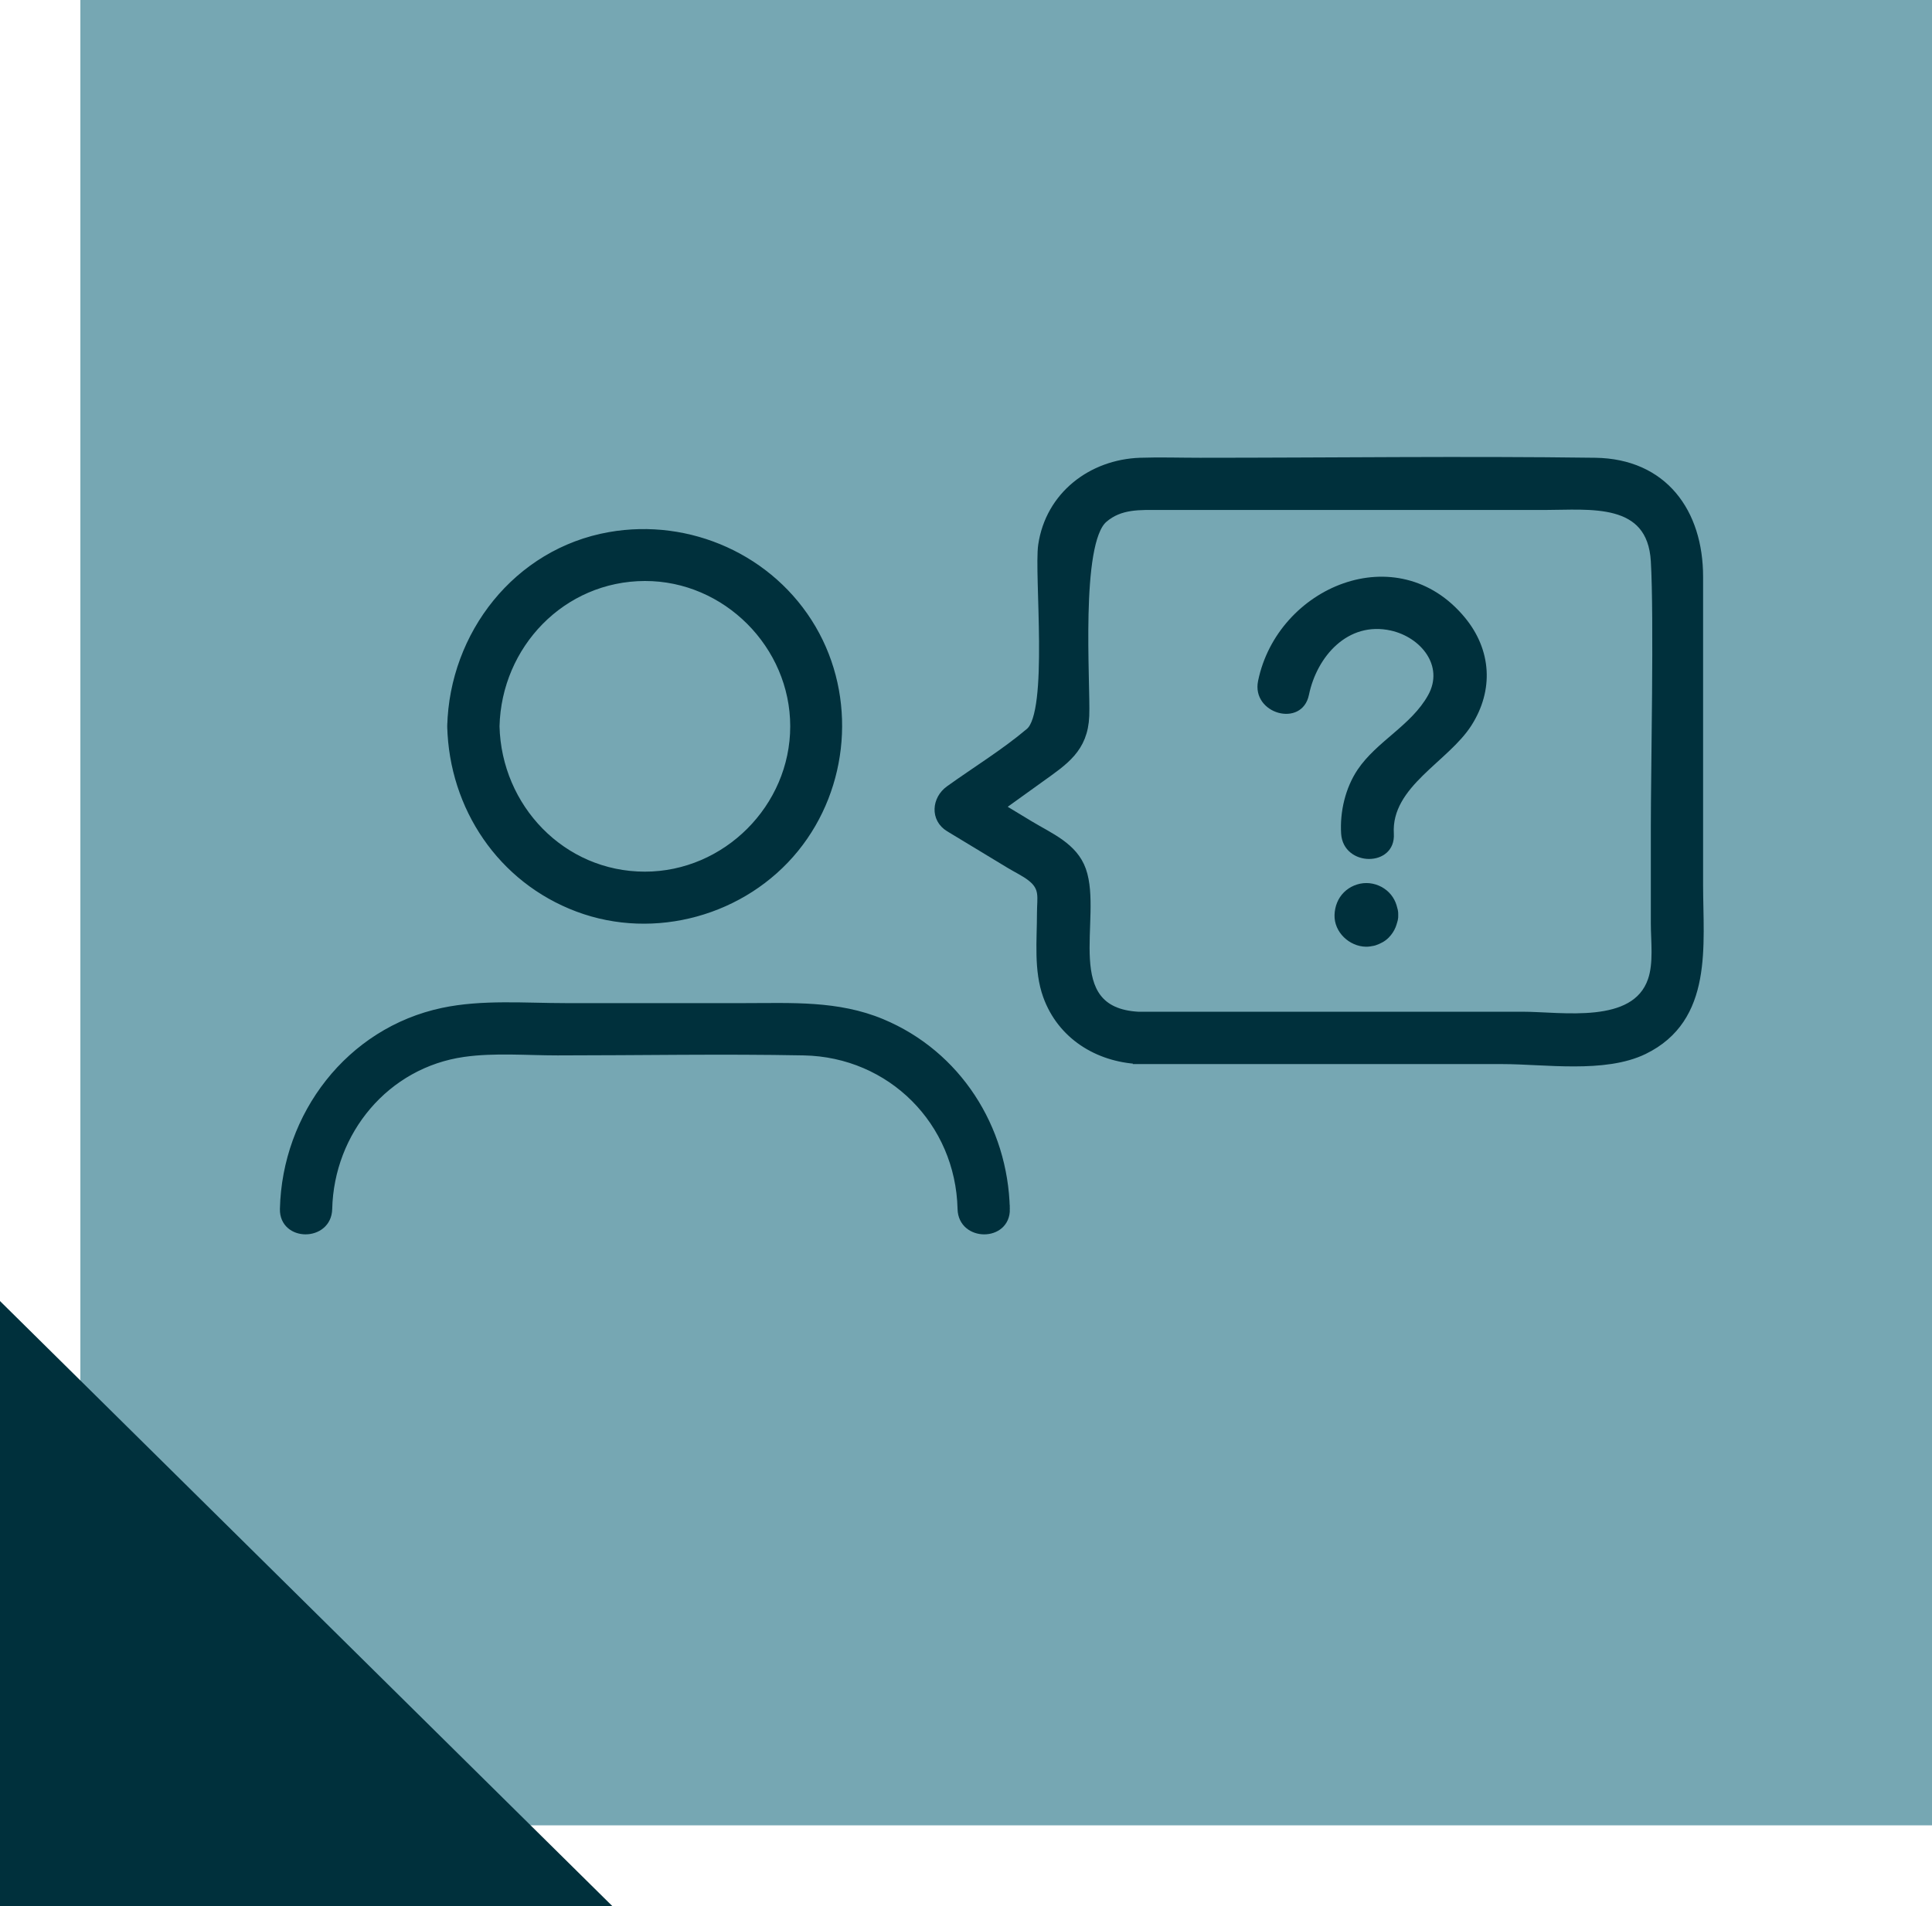 <?xml version="1.0" encoding="UTF-8"?>
<svg id="Layer_1" xmlns="http://www.w3.org/2000/svg" version="1.1" viewBox="0 0 60 59.215">
  <!-- Generator: Adobe Illustrator 29.8.2, SVG Export Plug-In . SVG Version: 2.1.1 Build 3)  -->
  <defs>
    <style>
      .st0 {
        fill: #76a7b3;
      }

      .st1 {
        fill: none;
      }

      .st2, .st3 {
        fill: #00303c;
      }

      .st3 {
        stroke: #00303c;
        stroke-miterlimit: 10;
        stroke-width: .25px;
      }
    </style>
  </defs>
  <path class="st0" d="M2.496-.05v56.752h57.505V-.05H2.496Z"/>
  <polygon class="st2" points="0 59.215 19.021 59.215 0 40.416 0 59.215"/>
  <path class="st1" d="M0,0v59.215h60V0H0Z"/>
  <g>
    <path class="st3" d="M31.236,37.556c-.058-2.517-1.508-4.803-3.857-5.782-1.371-.572-2.803-.488-4.251-.488h-5.562c-1.247,0-2.587-.115-3.816.146-2.892.614-4.864,3.221-4.932,6.124-.02.884,1.353.884,1.374,0,.056-2.412,1.782-4.508,4.211-4.849.949-.134,1.962-.047,2.916-.047,2.546,0,5.097-.049,7.643,0,2.718.052,4.838,2.185,4.901,4.896.02.883,1.394.886,1.374,0h0Z"/>
    <path class="st3" d="M14.014,22.562c.062,2.511,1.558,4.749,3.933,5.639,2.379.892,5.149.118,6.744-1.85,1.558-1.921,1.781-4.685.528-6.824-1.276-2.178-3.817-3.311-6.289-2.874-2.864.506-4.846,3.06-4.916,5.909-.022.884,1.352.884,1.374,0,.062-2.533,2.062-4.633,4.639-4.639,2.53-.006,4.639,2.114,4.639,4.639,0,2.53-2.109,4.64-4.639,4.64-2.578,0-4.577-2.111-4.639-4.64-.022-.882-1.395-.886-1.374,0Z"/>
    <path class="st3" d="M35.355,32.93h11.309c1.308,0,3.164.293,4.388-.302,2.039-.992,1.714-3.273,1.714-5.147v-9.566c0-1.997-1.098-3.541-3.229-3.57-4.091-.055-8.186,0-12.278,0-.616,0-1.236-.021-1.851,0-1.511.053-2.813,1.049-3.041,2.589-.131.886.332,5.188-.392,5.801-.774.656-1.671,1.202-2.495,1.795-.412.297-.471.901,0,1.186.627.379,1.254.758,1.88,1.138.214.13.46.244.658.398.42.326.311.624.311,1.117,0,.839-.102,1.766.188,2.568.444,1.226,1.572,1.923,2.839,1.991.883.048.881-1.326,0-1.374-2.544-.137-1.226-3.04-1.752-4.524-.26-.734-1.001-1.031-1.623-1.407-.603-.365-1.205-.729-1.808-1.094v1.186c.71-.51,1.419-1.021,2.129-1.531.75-.54,1.36-.921,1.401-1.947.04-1.007-.29-5.368.571-6.118.513-.447,1.14-.402,1.764-.402h11.93c1.404,0,3.31-.26,3.425,1.713.102,1.748,0,6.505,0,8.256v2.993c0,.555.091,1.242-.095,1.778-.521,1.505-2.79,1.096-4.022,1.096h-11.92c-.884,0-.885,1.374,0,1.374Z"/>
    <path class="st2" d="M40.65,21.587c.245-1.192,1.207-2.296,2.542-2.0.936.208,1.662,1.102,1.16,2.006-.524.944-1.599,1.435-2.191,2.317-.379.566-.553,1.306-.511,1.985.064,1.047,1.701,1.054,1.637,0-.089-1.461,1.69-2.231,2.41-3.361.697-1.093.626-2.344-.203-3.349-2.095-2.538-5.822-.956-6.423,1.966-.211,1.028,1.366,1.468,1.579.435h0Z"/>
    <path class="st2" d="M41.785,28.419c-0.0.006-.001.012-.001.019.01-.072.019-.145.029-.218-.003.019-.007.034-.014.052.028-.065.055-.13.083-.196-.005.011-.011.021-.018.03.043-.055.085-.11.128-.166-.012.014-.023.025-.037.037.055-.043.11-.085.166-.128-.009.007-.02.013-.03.018.065-.028.13-.055.196-.083-.018.007-.033.011-.052.014.073-.01.145-.019.218-.029-.012.001-.025.001-.037,0,.072.01.145.019.218.029-.019-.003-.034-.007-.052-.014.065.028.13.055.196.083-.011-.005-.021-.011-.03-.018.055.043.11.085.166.128-.014-.012-.025-.023-.037-.037.043.055.085.11.128.166-.007-.009-.013-.02-.018-.03.028.065.055.13.083.196-.007-.018-.011-.033-.014-.052.01.072.019.145.029.218-.001-.012-.001-.025,0-.037-.01.072-.019.145-.029.218.003-.019.007-.034.014-.052-.028.065-.055.13-.083.196.005-.011.011-.021.018-.03-.043.055-.085.11-.128.166.012-.014.023-.025.037-.037l-.166.128c.009-.007.02-.013.03-.018-.065.028-.13.055-.196.083.018-.007.033-.011.052-.014l-.218.029c.012-.001.025-.001.037,0-.072-.01-.145-.019-.218-.029.019.003.034.007.052.014-.065-.028-.13-.055-.196-.083.011.005.021.011.03.018l-.166-.128c.014.012.025.023.037.037-.043-.055-.085-.11-.128-.166.007.009.013.02.018.03-.028-.065-.055-.13-.083-.196.007.018.011.033.014.052l-.029-.218c0.0.006.001.012.001.019.012.217.083.422.24.579.142.142.375.249.579.24.212-.009.431-.079.579-.24.142-.155.252-.362.24-.579-.014-.264-.1-.509-.29-.699-.183-.183-.44-.29-.699-.29s-.516.107-.699.29c-.187.187-.281.438-.29.699-.018.534.459.983.98.989.078.001.17-.014.245-.03.019-.004.034-.008.052-.014.153-.053.289-.122.405-.239.194-.197.281-.433.296-.705.011-.203-.099-.438-.24-.579-.142-.142-.375-.249-.579-.24-.212.009-.431.079-.579.24-.151.165-.228.353-.24.579Z"/>
  </g>
</svg>